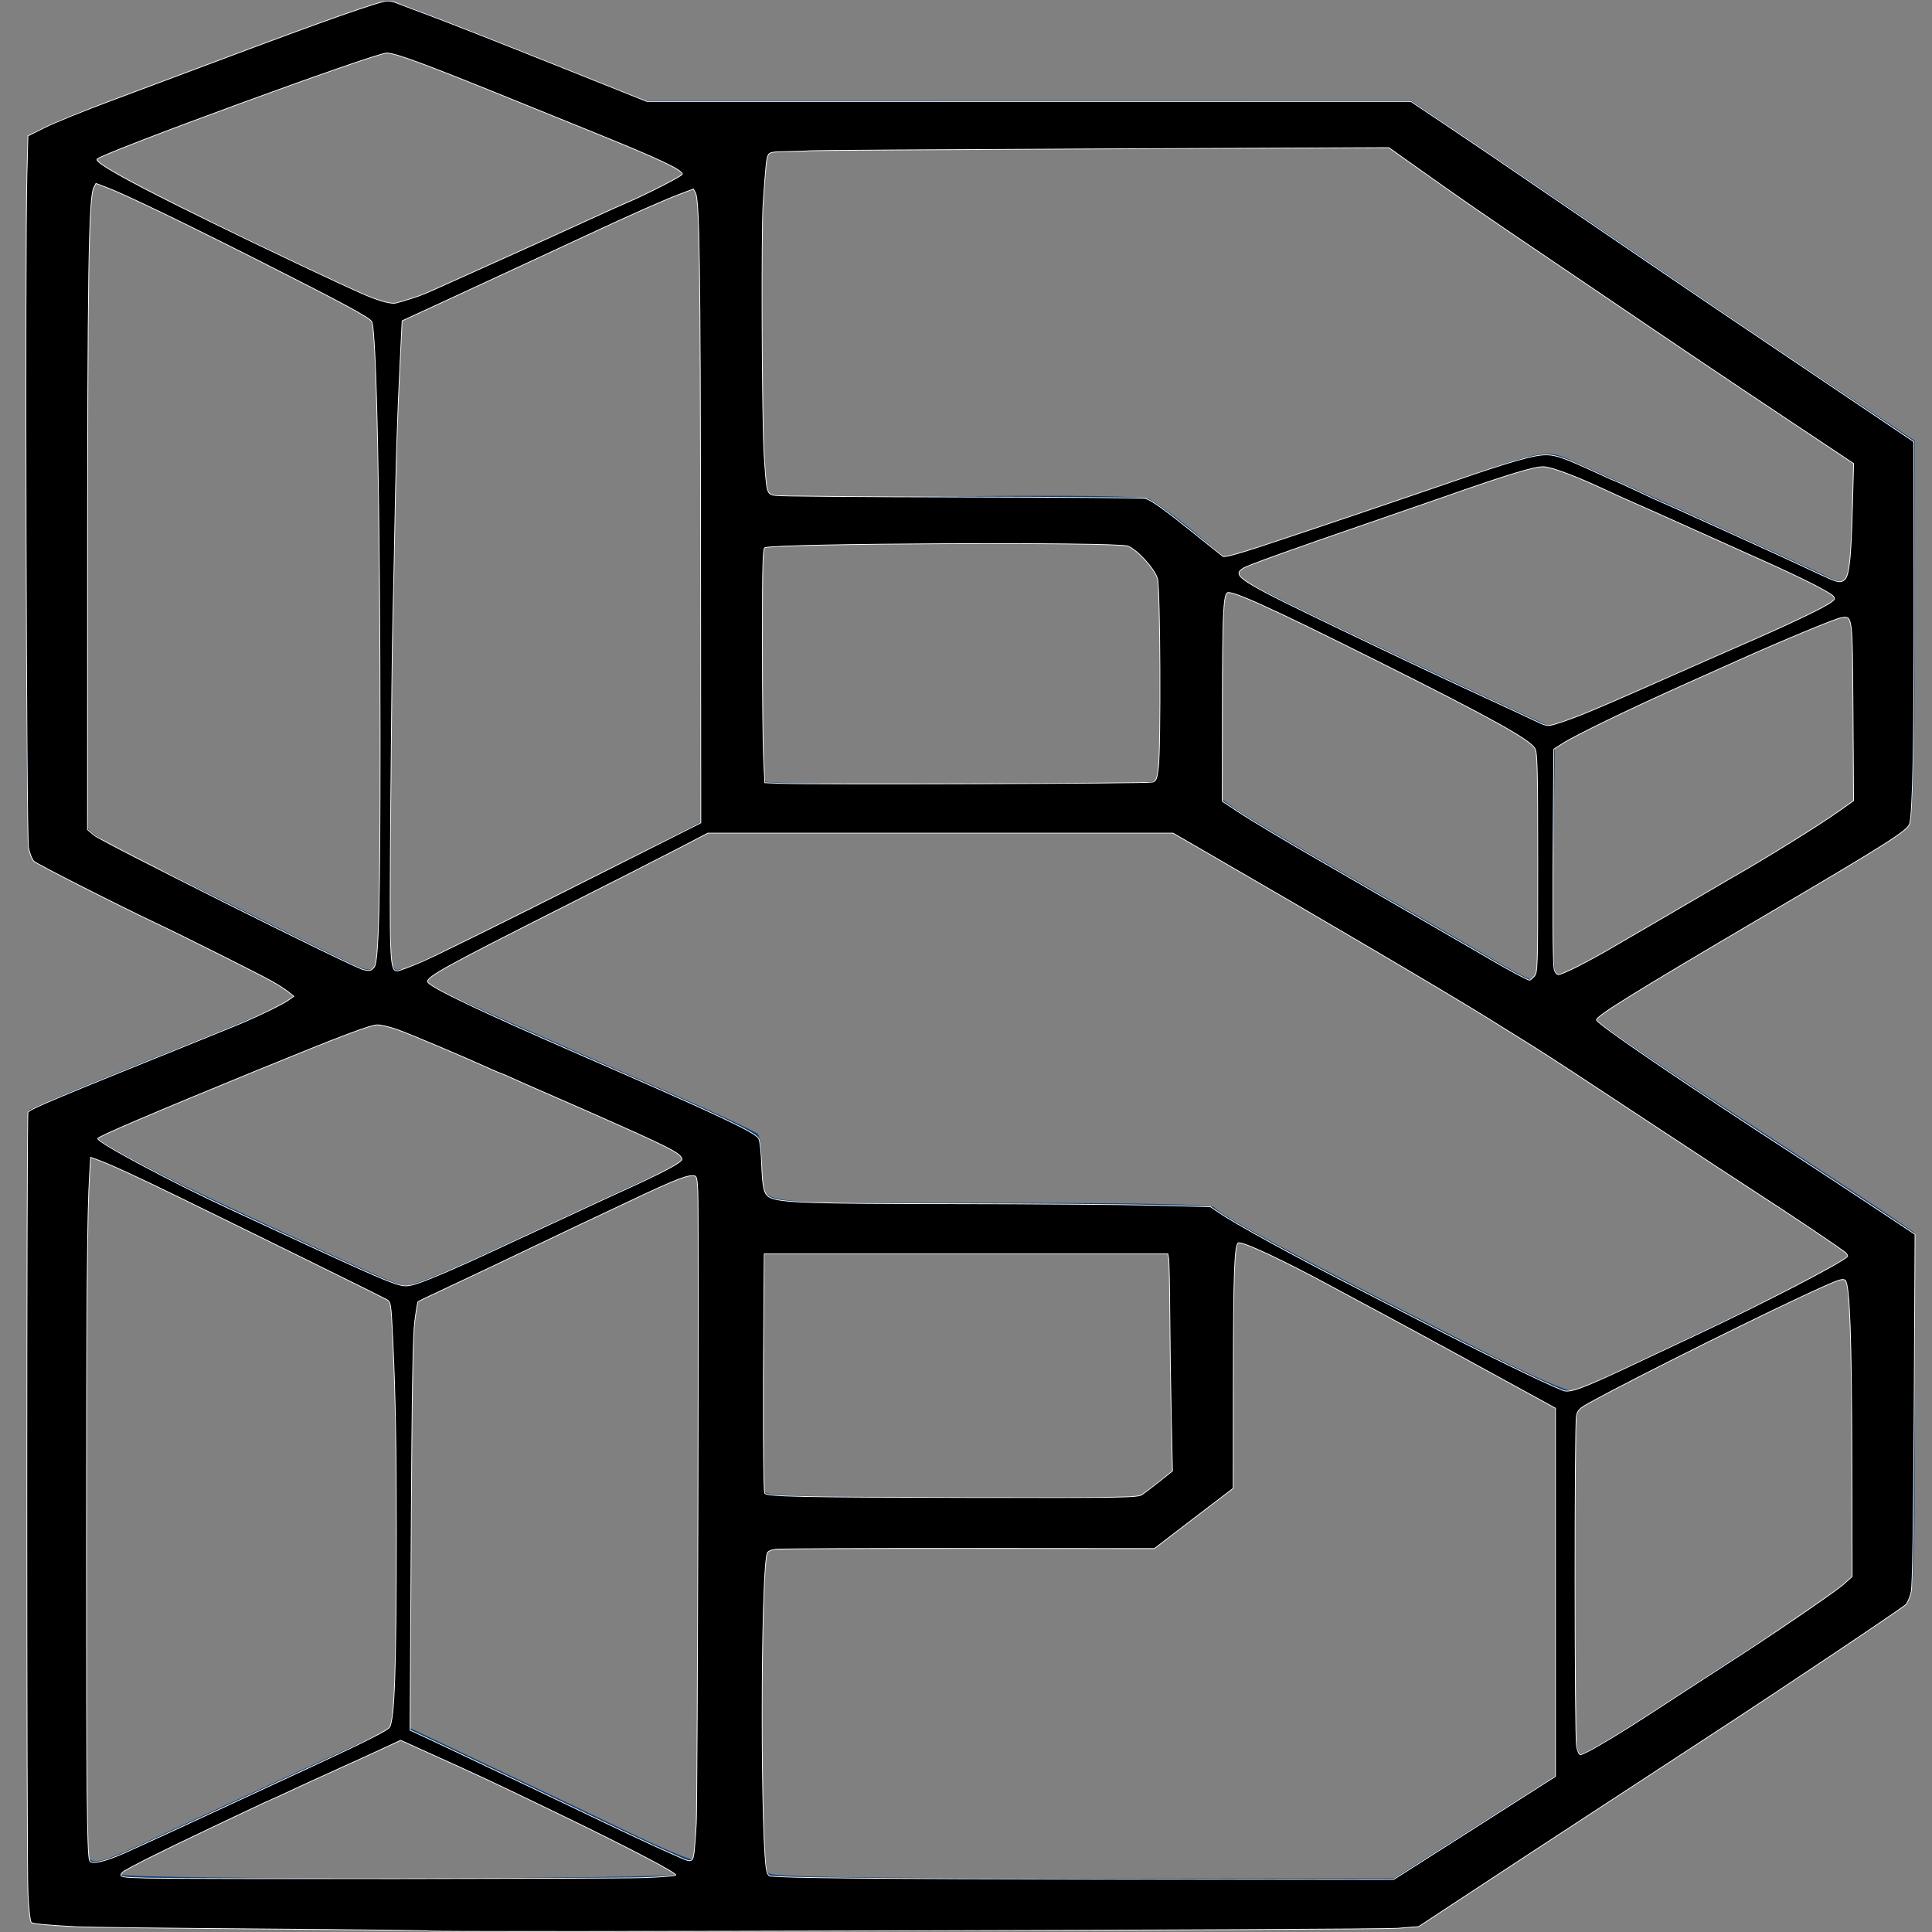 <?xml version="1.0" encoding="UTF-8" standalone="no"?>
<!-- Created with Inkscape (http://www.inkscape.org/) -->

<svg
   version="1.1"
   id="svg1"
   width="166"
   height="166"
   viewBox="0 0 166 166"
   xmlns="http://www.w3.org/2000/svg"
   xmlns:svg="http://www.w3.org/2000/svg">
  <rect x="0" y="0" width="166" height="166" fill="#808080" stroke="none"/>
  <defs
     id="defs1" />
  <g
     id="g1">
    <g
       id="g2"
       transform="matrix(0.465,0,0,0.356,-155.399,-97.791)"
       style="fill:#114279;fill-opacity:1">
      <path
         style="fill:#114279;fill-opacity:1"
         d="m 418.643,739.886 c -64.787,-0.511 -78.005,-0.846 -78.738,-2 -0.496,-0.781 -0.777,-43.703 -0.643,-98.343 l 0.238,-96.957 5,-2.885 c 2.75,-1.587 13.775,-7.456 24.5,-13.043 14.527,-7.567 19.5,-10.625 19.5,-11.988 0,-1.301 -6.563,-5.944 -22.73,-16.077 -12.502,-7.836 -23.639,-15.07 -24.75,-16.075 C 339.023,480.711 339,479.698 339,394.927 c 0,-47.17 0.285,-86.506 0.634,-87.414 0.348,-0.908 5.636,-4.037 11.75,-6.953 6.114,-2.916 20.566,-9.941 32.116,-15.612 11.55,-5.671 21.675,-10.256 22.5,-10.188 0.825,0.067 11.85,5.542 24.5,12.167 l 23,12.045 70.732,0.015 70.732,0.015 13.347,11.75 c 7.341,6.463 21.662,19.175 31.825,28.25 10.163,9.075 25.09,22.25 33.171,29.278 L 688,381.056 v 45.781 c 0,35.083 -0.292,46.164 -1.25,47.421 -0.688,0.902 -8.9,7.504 -18.25,14.672 -32.083,24.593 -39.5,30.534 -39.5,31.637 0,0.608 11.331,10.742 25.179,22.519 13.848,11.778 27.123,23.159 29.5,25.291 L 688,572.255 v 43.873 c 0,40.958 -0.12,43.989 -1.803,45.623 -3.138,3.046 -20.91,18.411 -45.197,39.076 -12.925,10.997 -28.225,24.057 -34,29.022 l -10.5,9.027 -7,0.55 c -11.558,0.907 -88.111,1.114 -170.857,0.462 z M 460,727.006 c 0,-1.254 -29.084,-19.983 -47.556,-30.623 l -4.056,-2.336 -9.944,5.812 c -11.424,6.678 -39.341,23.871 -41.183,25.364 -0.681,0.552 -0.992,1.403 -0.691,1.891 C 357.353,728.38 460,728.274 460,727.006 Z M 606.888,715.462 622,702.924 V 658.441 613.959 l -4.669,-3.229 c -2.568,-1.776 -8.08,-5.731 -12.25,-8.789 C 600.912,598.882 593.9,593.894 589.5,590.855 585.1,587.816 577.83,582.78 573.345,579.665 568.86,576.549 564.473,574 563.595,574 562.171,574 562,577.176 562,603.677 v 29.677 l -7.25,7.249 -7.25,7.249 -35,-0.309 c -22.429,-0.198 -35.449,0.052 -36.25,0.696 -1.77,1.423 -1.818,76.793 -0.05,78.56 0.905,0.905 15.242,1.2 58.388,1.2 h 57.188 z M 363.5,717.863 c 5.5,-3.353 16.975,-10.301 25.5,-15.438 8.525,-5.138 16.162,-9.785 16.971,-10.328 1.234,-0.828 1.515,-6.194 1.747,-33.292 0.152,-17.768 -0.005,-40.915 -0.349,-51.439 l -0.626,-19.135 -13.871,-8.865 c -7.629,-4.876 -19.973,-12.813 -27.431,-17.637 -7.458,-4.825 -13.984,-8.511 -14.501,-8.191 -1.072,0.663 -1.343,168.727 -0.274,169.797 1.278,1.278 2.898,0.588 12.833,-5.47 z m 100.256,-76.891 c 0.155,-49.789 -0.112,-82.729 -0.674,-83.291 -0.573,-0.573 -4.509,1.298 -10.256,4.874 -5.129,3.192 -13.714,8.535 -19.077,11.874 -5.363,3.339 -12.615,7.825 -16.116,9.971 l -6.365,3.901 -0.634,7.5 C 410.285,599.927 410,623.212 410,647.547 v 44.245 l 4.75,2.942 c 21.027,13.024 27.044,16.765 36.25,22.546 5.775,3.626 10.95,6.471 11.5,6.323 0.654,-0.176 1.089,-28.786 1.256,-82.63 z m 176.783,45.939 c 7.129,-6.099 18.02,-15.342 24.202,-20.54 6.183,-5.198 11.483,-10.446 11.779,-11.661 0.296,-1.215 0.412,-17.96 0.259,-37.21 -0.254,-31.877 -0.427,-34.989 -1.937,-34.876 -1.818,0.136 -47.889,29.948 -49.076,31.757 -0.404,0.616 -0.742,19.682 -0.75,42.37 -0.012,33.004 0.242,41.25 1.274,41.25 0.709,0 7.121,-4.99 14.25,-11.089 z m -92.718,-54.226 3.213,-3.315 -0.267,-26.435 L 550.5,576.5 H 513 475.5 l -0.266,28.487 c -0.146,15.668 -0.048,29.055 0.219,29.75 0.377,0.983 8.088,1.263 34.82,1.263 h 34.335 z m 99.621,-35.88 C 668.784,583.517 676,578.511 676,576.993 c 0,-0.461 -6.636,-6.386 -14.747,-13.166 -8.111,-6.78 -22.265,-18.911 -31.455,-26.958 -9.189,-8.047 -25.391,-21.212 -36.003,-29.257 -10.612,-8.045 -24.593,-18.673 -31.068,-23.62 L 550.954,475 508.227,475.002 465.5,475.004 447.948,486.752 C 438.294,493.213 426.489,500.975 421.714,504 c -4.774,3.025 -8.688,6.193 -8.698,7.039 -0.016,1.509 2.965,3.33 42.983,26.252 9.625,5.513 17.831,10.515 18.235,11.116 0.404,0.601 0.742,3.868 0.75,7.26 0.025,10.285 -4.273,9.332 42.063,9.332 26.735,0 41.052,0.353 41.466,1.022 1.315,2.127 14.677,11.483 49.486,34.648 8.748,5.821 16.128,10.082 16.942,9.78 0.793,-0.294 10.918,-6.435 22.5,-13.646 z M 421.227,578.842 c 5.65,-3.387 14.098,-8.493 18.773,-11.346 4.675,-2.853 11.312,-6.864 14.75,-8.914 3.438,-2.05 6.25,-4.138 6.25,-4.64 0,-1.12 -3.994,-3.674 -19.5,-12.472 -6.6,-3.745 -15.825,-8.992 -20.5,-11.661 -15.996,-9.132 -16.363,-9.275 -19.622,-7.632 C 384.672,530.598 352,548.349 352,549.005 c 0,1.057 10.58,8.478 22.429,15.732 28.331,17.344 33.228,20.191 34.798,20.225 0.95,0.021 6.35,-2.733 12,-6.12 z m 197.166,-69.423 c 0.972,-2.532 0.7,-53.377 -0.295,-55.236 C 616.603,451.39 564.243,417 561.486,417 560.21,417 560,420.584 560,442.313 v 25.313 l 2.75,2.538 c 1.512,1.396 10.991,8.707 21.063,16.248 10.072,7.54 21.481,16.158 25.353,19.149 3.872,2.992 7.395,5.439 7.83,5.439 0.434,0 1.063,-0.712 1.397,-1.582 z m 14.535,-6.735 C 638.193,498.66 648.575,490.735 656,485.074 c 7.425,-5.661 15.188,-11.91 17.25,-13.887 L 677,467.594 V 445.297 C 677,423.583 676.947,423 674.977,423 c -1.93,0 -46.032,25.796 -51.066,29.87 l -2.411,1.951 -0.309,27.59 C 620.952,503.826 621.159,510 622.119,510 c 0.68,0 5.544,-3.292 10.809,-7.316 z m -229.022,4.93 c 1.522,-1.834 0.814,-154.04 -0.725,-155.895 -2.357,-2.839 -48.564,-32.879 -50.867,-33.069 -1.735,-0.143 -1.826,3.189 -2.089,76.85 -0.151,42.35 -0.057,77.9 0.211,79 0.284,1.167 4.146,4.286 9.275,7.49 4.834,3.02 16.214,10.327 25.289,16.24 9.075,5.912 16.782,10.754 17.128,10.76 0.345,0.006 1.145,-0.614 1.779,-1.377 z m 10.463,-2.27 c 5.546,-3.309 21.607,-13.636 29.078,-18.697 1.621,-1.098 6.909,-4.646 11.75,-7.885 L 464,472.872 V 396.436 C 464,331.07 463.794,320 462.58,320 c -1.342,0 -11.368,5.755 -30.58,17.554 -4.675,2.871 -11.875,7.232 -16,9.69 l -7.5,4.47 -0.623,15.393 c -1,24.709 -2.087,138.224 -1.342,140.143 0.374,0.963 0.91,1.75 1.191,1.75 0.282,0 3.271,-1.646 6.643,-3.657 z M 548.393,462.418 C 548.727,461.548 549,450.239 549,437.286 c 0,-22.141 -0.125,-23.753 -2.089,-26.931 -1.149,-1.859 -2.92,-3.825 -3.934,-4.368 -2.1,-1.124 -33.772,-1.318 -54.318,-0.332 L 475,406.31 v 28.178 c 0,15.498 0.3,28.478 0.667,28.845 C 476.033,463.7 492.41,464 512.06,464 c 31.655,0 35.796,-0.18 36.333,-1.582 z m 87.972,-20.819 c 5.024,-2.974 15.432,-8.951 23.127,-13.282 7.696,-4.331 14.109,-8.537 14.251,-9.346 0.165,-0.936 -3.469,-3.621 -9.992,-7.381 -5.638,-3.25 -16.636,-9.675 -24.44,-14.278 -20.759,-12.243 -18.805,-11.492 -24.202,-9.307 -2.535,1.026 -13.159,5.763 -23.609,10.527 -10.45,4.764 -21.137,9.607 -23.75,10.763 -5.105,2.259 -5.754,3.534 -3,5.896 2.102,1.803 21.333,13.918 41.18,25.943 l 14.43,8.743 3.435,-1.435 c 1.889,-0.789 7.546,-3.868 12.57,-6.842 z m 40.412,-41.216 0.277,-14.091 -14.202,-12.396 c -7.811,-6.818 -20.535,-18.025 -28.277,-24.905 -7.741,-6.88 -16.161,-14.305 -18.71,-16.5 -2.55,-2.195 -9.171,-8.146 -14.713,-13.226 l -10.078,-9.235 -56.787,0.094 c -36.736,0.061 -57.228,0.452 -58.037,1.108 -1.847,1.497 -1.812,81.057 0.035,82.591 0.876,0.727 11.889,0.934 34.617,0.65 22.266,-0.278 34.04,-0.065 35.465,0.642 1.173,0.582 4.859,4.018 8.192,7.634 l 6.06,6.575 12.94,-5.586 C 580.677,400.665 593.475,394.978 602,391.1 c 16.216,-7.377 17.756,-7.808 21.316,-5.974 2.456,1.265 45.077,26.47 48.184,28.494 4.532,2.953 4.981,1.827 5.277,-13.235 z M 416.133,343.615 C 420.185,341.203 430.925,334.846 440,329.489 463.904,315.377 461.577,317.118 459.37,315.007 458.342,314.023 451.65,310.177 444.5,306.462 437.35,302.746 426.231,296.847 419.792,293.353 413.353,289.859 407.021,287 405.722,287 c -1.89,0 -51.869,23.92 -53.722,25.712 -0.869,0.84 5.441,5.527 18.563,13.788 30.403,19.142 34.049,21.305 36.07,21.4 1.173,0.055 5.448,-1.873 9.5,-4.285 z"
         id="path4" />
      <path
         style="fill:#114279;fill-opacity:1"
         d="m 342.745,738.283 -2.755,-0.417 0.255,-97.683 L 340.5,542.5 355,534.911 c 29.975,-15.689 34.5,-18.35 34.5,-20.288 0,-1.337 -6.414,-5.881 -22.908,-16.228 -12.599,-7.904 -23.739,-15.123 -24.755,-16.043 -1.773,-1.605 -1.837,-5.159 -1.592,-88.724 L 340.5,306.577 343,305.329 c 1.375,-0.686 15.99,-7.844 32.477,-15.906 l 29.977,-14.658 10.023,5.134 c 5.513,2.824 16.518,8.502 24.457,12.618 l 14.434,7.483 70.566,0.025 70.566,0.025 18,16.075 c 29.515,26.359 40.196,35.801 53.429,47.231 6.914,5.971 14.258,12.475 16.321,14.453 l 3.75,3.596 v 46.214 46.214 l -13.241,10.333 c -7.283,5.683 -16.845,13.002 -21.25,16.263 -9.946,7.365 -22.772,17.654 -23.719,19.028 -0.39,0.567 -0.165,1.792 0.5,2.722 1.154,1.613 29.593,26.164 47.687,41.166 4.688,3.887 8.854,7.536 9.258,8.11 0.404,0.574 0.735,20.843 0.735,45.044 l 3.4e-4,44 -9.199,8 c -5.059,4.4 -13.715,11.794 -19.235,16.432 -5.52,4.638 -19.207,16.338 -30.416,26 -11.209,9.662 -23.277,19.931 -26.817,22.818 l -6.437,5.25 -124.683,-0.15 c -68.576,-0.082 -125.923,-0.338 -127.438,-0.567 z m 117.983,-10.966 c 0.217,-0.651 -3.796,-3.973 -8.917,-7.383 -15.577,-10.373 -13.263,-9.857 3.449,0.768 7.505,4.772 8.258,4.996 9.133,2.716 C 464.727,722.548 465,685.028 465,640.041 c 0,-70.394 -0.203,-81.964 -1.456,-83.004 -0.801,-0.665 -1.829,-0.978 -2.284,-0.697 -0.455,0.281 -0.812,-0.635 -0.794,-2.035 0.029,-2.189 -1.371,-3.351 -9.966,-8.269 -5.5,-3.148 -17.65,-10.116 -27,-15.486 -9.35,-5.37 -17.984,-9.771 -19.187,-9.781 -1.203,-0.01 -6.153,2.15 -11,4.799 -4.847,2.649 -16.238,8.739 -25.313,13.532 -12.743,6.731 -16.507,9.166 -16.532,10.693 -0.018,1.088 -0.545,2.596 -1.172,3.351 -0.829,0.999 -1.166,22.344 -1.238,78.365 -0.102,79.841 0.264,93.492 2.501,93.492 1.364,0 14.931,-7.663 22.441,-12.677 2.475,-1.652 7.2,-4.467 10.5,-6.255 9.379,-5.082 2.427,-0.022 -11.5,8.369 -15.736,9.482 -19.066,12.132 -17,13.528 2.28,1.541 104.209,0.909 104.728,-0.649 z m -33.754,-22.927 c -8.355,-5.153 -11.296,-7.54 -5.98,-4.852 3.882,1.962 14.006,8.543 14.006,9.104 0,0.655 -0.503,0.389 -8.026,-4.251 z M 396,699.69 c 0,-0.275 2.071,-1.714 4.602,-3.197 2.531,-1.483 5.446,-3.541 6.477,-4.572 1.834,-1.834 1.899,-1.831 2.933,0.102 0.894,1.671 0.74,1.977 -0.992,1.977 -1.128,0 -4.519,1.393 -7.535,3.095 C 398.468,698.798 396,699.966 396,699.69 Z M 408.385,674 c 0,-6.875 0.16,-9.688 0.355,-6.25 0.195,3.438 0.195,9.062 0,12.5 -0.195,3.438 -0.355,0.625 -0.355,-6.25 z m -0.26,-60 c -0.086,-13.475 -0.487,-24.985 -0.891,-25.579 -0.404,-0.593 -4.672,-3.685 -9.485,-6.871 -4.812,-3.186 -8.75,-5.974 -8.75,-6.197 0,-0.62 5.827,2.52 12.608,6.796 3.359,2.118 6.755,3.851 7.546,3.851 0.791,0 4.567,-1.924 8.392,-4.275 3.825,-2.351 9.654,-5.746 12.954,-7.544 8.986,-4.896 2.932,-0.14 -8.048,6.322 -5.095,2.999 -9.981,6.17 -10.858,7.046 -1.34,1.34 -1.61,4.645 -1.693,20.773 -0.054,10.548 -0.441,21.654 -0.859,24.679 -0.496,3.586 -0.815,-3.027 -0.916,-19 z M 378.5,569.376 c -6.442,-3.811 -11.276,-7.775 -6.5,-5.33 4.963,2.54 14.445,9.171 12.75,8.916 -0.138,-0.021 -2.95,-1.635 -6.25,-3.587 z m 65.249,-3.044 c 1.237,-1.007 4.612,-3.106 7.5,-4.663 2.888,-1.557 4.239,-2.007 3.003,-1 -1.237,1.007 -4.612,3.106 -7.5,4.663 -2.888,1.557 -4.239,2.007 -3.003,1 z M 596.702,724.926 c 2.089,-1.966 8.861,-7.741 15.048,-12.834 l 11.25,-9.26 0.216,-20.666 0.216,-20.666 0.534,18.5 c 0.48,16.629 0.708,18.5 2.256,18.5 1.349,0 28.403,-22.251 48.027,-39.5 l 2.844,-2.5 0.31,-27.5 c 0.171,-15.125 0.037,-32 -0.296,-37.5 -0.536,-8.846 -0.816,-9.983 -2.421,-9.85 -1.657,0.137 -1.678,-5.6e-4 -0.25,-1.579 0.86,-0.951 1.564,-2.431 1.564,-3.289 0,-0.858 -6.158,-6.673 -13.685,-12.921 -7.527,-6.248 -21.589,-18.258 -31.25,-26.688 C 621.404,528.742 607.2,517.069 599.5,511.233 c -7.7,-5.836 -21.512,-16.393 -30.693,-23.461 l -16.693,-12.85 -43.434,-0.176 -43.434,-0.176 -4.043,2.675 c -10.32,6.829 -15.406,9.891 -14.798,8.907 0.364,-0.59 4.429,-3.578 9.033,-6.641 4.604,-3.063 8.639,-6.268 8.966,-7.123 C 464.732,471.536 465,436.884 465,395.387 c 0,-65.804 -0.19,-75.522 -1.485,-76.019 -1.461,-0.561 -15.111,7.146 -42.515,24.004 l -13.5,8.305 -0.584,22.162 c -0.321,12.189 -0.884,22.462 -1.25,22.828 C 405.3,397.034 405,387.212 405,374.841 c 0,-25.903 1.217,-22.703 -12,-31.543 -15.243,-10.195 -38.792,-25.281 -40.471,-25.925 -1.022,-0.392 -2.093,-0.093 -2.615,0.731 -0.936,1.478 -1.273,152.962 -0.348,156.396 0.296,1.1 4.003,4.217 8.236,6.927 4.234,2.71 11.973,7.691 17.198,11.069 25.946,16.774 25.164,16.354 30.463,16.346 3.134,-0.005 5.898,-0.665 7.5,-1.79 3.741,-2.628 9.352,-5.369 8.644,-4.223 -0.338,0.546 -2.636,2.271 -5.108,3.833 -2.472,1.562 -4.495,3.545 -4.496,4.408 -0.001,1.008 10.55,7.621 29.519,18.5 16.237,9.312 30.249,17.421 31.14,18.02 1.18,0.794 1.753,3.231 2.115,9 0.273,4.351 0.998,8.248 1.61,8.66 0.613,0.412 18.974,0.706 40.803,0.654 l 39.689,-0.095 4.133,3.322 c 2.572,2.067 3.634,3.482 2.811,3.746 -0.727,0.233 -1.649,0.919 -2.047,1.524 -0.399,0.605 -0.515,13.864 -0.258,29.465 l 0.467,28.365 -7.161,7.385 L 547.662,647 h -35.796 c -33.35,0 -35.861,0.122 -36.752,1.787 -1.399,2.615 -0.766,78.192 0.663,79.075 0.606,0.375 27.207,0.671 59.114,0.659 L 592.904,728.5 Z m 26.502,-88.242 c -0.114,-11.662 -0.647,-21.645 -1.213,-22.701 -0.555,-1.037 -5.062,-4.661 -10.015,-8.054 -4.953,-3.392 -9.294,-6.634 -9.645,-7.203 -0.803,-1.299 -0.066,-0.862 10.881,6.453 4.791,3.202 9.706,5.821 10.92,5.821 1.215,0 6.744,-2.86 12.288,-6.356 C 648.336,597.132 649,596.745 649,597.332 c 0,0.248 -4.612,3.424 -10.25,7.059 -5.638,3.635 -11.15,7.302 -12.25,8.15 -1.859,1.433 -2.039,3.074 -2.547,23.25 L 623.407,657.5 Z M 424,500.659 c 0,-0.472 12.569,-8.896 15.75,-10.555 4.139,-2.159 2.311,-0.219 -3.5,3.715 -5.897,3.992 -12.25,7.54 -12.25,6.841 z M 548.118,633.118 552,629.235 v -25.546 c 0,-22.362 -0.205,-25.751 -1.643,-27.189 -1.484,-1.484 -5.186,-1.592 -38.16,-1.121 -27.522,0.393 -36.706,0.827 -37.284,1.762 -1.17,1.893 -1.029,55.774 0.152,57.98 0.954,1.782 2.762,1.879 35.088,1.879 h 34.082 z m 70.503,-122.571 c 0.432,-1.126 0.957,-1.204 2.332,-0.345 1.491,0.931 3.517,-0.231 12.661,-7.258 5.987,-4.601 17.186,-13.183 24.886,-19.069 7.7,-5.887 15.125,-11.906 16.5,-13.376 l 2.5,-2.673 -0.052,-22.482 c -0.043,-18.312 -0.316,-22.645 -1.474,-23.36 -1.74,-1.075 -1.913,-5.117 -0.278,-6.484 0.801,-0.669 1.288,-5.747 1.473,-15.356 l 0.277,-14.356 -3.025,-2.644 C 672.759,381.69 666.505,376.225 660.526,371 c -5.979,-5.225 -16.981,-14.901 -24.449,-21.502 -7.468,-6.601 -15.42,-13.576 -17.673,-15.5 -2.253,-1.924 -9.102,-8.11 -15.22,-13.748 L 592.06,310 h -57.995 c -54.229,0 -58.052,0.114 -58.881,1.75 -1.277,2.523 -1.239,80.433 0.04,82 0.781,0.957 9.257,1.25 36.148,1.25 l 35.128,-3.8e-4 7.193,7.675 7.193,7.675 7.117,-3.28 c 3.914,-1.804 7.321,-3.077 7.569,-2.828 0.249,0.249 -2.703,1.907 -6.56,3.685 -4.612,2.126 -7.01,3.805 -7.004,4.904 0.005,0.941 2.626,3.358 6,5.532 3.295,2.123 5.991,4.062 5.991,4.309 0,0.553 -1.294,-0.192 -6.779,-3.907 -7.799,-5.282 -7.685,-5.604 -7.989,22.534 -0.171,15.867 0.109,25.473 0.78,26.727 0.576,1.077 9.922,8.632 20.768,16.789 10.846,8.157 23.32,17.609 27.72,21.004 4.4,3.395 8.352,6.175 8.781,6.178 0.43,0.003 1.032,-0.648 1.339,-1.448 z M 619.68,461.25 c 0.99,-7.575 -0.037,-8.564 -26.543,-25.578 -9.287,-5.961 -17.004,-11.774 -12.137,-9.143 0.825,0.446 3.392,2.092 5.704,3.658 C 595.16,435.911 619.302,450 620.656,450 c 1.798,0 13.84,-6.066 20.595,-10.374 6.298,-4.017 15.151,-8.437 12.249,-6.116 -1.1,0.88 -5.253,3.488 -9.23,5.795 -3.977,2.307 -10.726,6.451 -15,9.208 l -7.77,5.012 -0.3,5.738 C 621.035,462.418 620.515,465 620.045,465 c -0.47,0 -0.634,-1.688 -0.365,-3.75 z M 646.5,400.868 c -6.789,-4.201 -8.192,-5.869 -2,-2.377 6.495,3.663 9.183,5.514 7.973,5.49 -0.535,-0.01 -3.223,-1.411 -5.973,-3.113 z m -18.25,-10.897 c -2.888,-1.656 -5.25,-3.269 -5.25,-3.586 0,-0.6 8.795,4.238 10.45,5.748 1.698,1.55 0.152,0.907 -5.2,-2.163 z m -80.575,74.251 c 0.841,-0.535 1.219,-7.712 1.329,-25.235 0.085,-13.468 0.118,-25.174 0.075,-26.014 -0.043,-0.84 -1.404,-2.977 -3.023,-4.75 L 543.113,405 h -33.949 c -30.035,0 -34.019,0.182 -34.556,1.582 -1.074,2.798 -0.683,54.408 0.428,56.484 0.994,1.857 2.449,1.934 36.25,1.919 19.368,-0.008 35.744,-0.352 36.39,-0.763 z M 424.203,339.647 C 433.166,334.502 444.1,328.123 448.5,325.47 c 4.4,-2.653 9.012,-5.429 10.25,-6.17 4.369,-2.615 2.762,-4.52 -9.012,-10.682 -6.181,-3.234 -18.245,-9.647 -26.808,-14.25 C 414.367,289.766 406.649,286 405.778,286 c -1.883,0 -54.785,25.957 -54.763,26.87 0.008,0.347 0.346,1.092 0.75,1.656 1.835,2.561 52.638,34.425 54.938,34.458 0.662,0.01 8.537,-4.192 17.5,-9.336 z"
         id="path3" />
      <path
         style="fill:#114279;fill-opacity:1"
         d="m 340.645,737.234 c -0.26,-0.421 -0.399,-44.049 -0.309,-96.95 0.117,-68.699 0.48,-96.5 1.269,-97.29 0.608,-0.608 11.858,-6.669 25,-13.469 18.361,-9.5 23.968,-12.844 24.213,-14.437 0.343,-2.231 -0.669,-2.939 -33.721,-23.589 -12.536,-7.832 -16.112,-10.542 -16.494,-12.5 -0.402,-2.061 -0.144,-166.656 0.268,-170.792 0.071,-0.711 2.941,-2.563 6.379,-4.117 3.438,-1.554 17.821,-8.51 31.962,-15.458 C 393.354,281.685 405.314,276 405.79,276 c 0.476,0 11.405,5.513 24.288,12.25 L 453.5,300.5 l 70.919,0.327 70.919,0.327 12.158,10.673 c 6.687,5.87 16.662,14.723 22.166,19.673 19.778,17.786 34.019,30.366 44.501,39.311 5.865,5.005 10.929,9.53 11.253,10.054 0.792,1.281 1.615,84.61 0.883,89.45 -0.504,3.333 -1.539,4.542 -8.188,9.559 -36.797,27.765 -50.032,38.517 -50.073,40.68 -0.028,1.462 6.377,7.549 22.211,21.11 12.238,10.48 24.95,21.207 28.25,23.836 3.3,2.629 6.434,5.174 6.964,5.654 0.581,0.526 1.086,18.172 1.273,44.412 l 0.309,43.539 -4.22,3.697 c -2.321,2.034 -6.944,6.181 -10.273,9.216 -3.329,3.035 -10.553,9.224 -16.053,13.753 -12.881,10.606 -26.44,22.162 -39,33.237 -5.5,4.85 -12.87,11.107 -16.377,13.905 L 594.745,738 H 467.932 c -69.747,0 -127.026,-0.345 -127.287,-0.766 z m 120.524,-8.224 c 0.368,-0.006 1.559,-1.473 2.647,-3.26 1.933,-3.175 1.975,-5.172 1.832,-86.036 -0.121,-68.009 -0.386,-82.934 -1.488,-83.615 -0.737,-0.456 -1.862,-1.854 -2.5,-3.107 -0.638,-1.253 -3.635,-3.637 -6.66,-5.298 -3.025,-1.661 -10.675,-6.021 -17,-9.689 C 414.898,524.608 406.331,520 404.522,520 c -1.701,0 -50.853,25.146 -52.94,27.083 -3.225,2.994 -3.28,6.499 -2.63,166.191 0.047,11.621 0.081,11.787 2.548,12.725 1.375,0.523 2.5,1.386 2.5,1.918 0,0.532 1.913,1.118 4.25,1.303 2.991,0.236 84.228,0.07 102.918,-0.211 z m 136.1,-3.668 c 2.327,-2.133 8.875,-7.63 14.551,-12.216 5.676,-4.585 10.81,-9.415 11.411,-10.732 0.6,-1.317 1.753,-2.395 2.563,-2.395 0.81,0 7.951,-5.513 15.869,-12.25 7.918,-6.737 16.971,-14.432 20.117,-17.098 3.146,-2.666 8.083,-6.855 10.97,-9.308 l 5.25,-4.46 v -37.383 c 0,-23 -0.372,-37.613 -0.967,-37.981 -0.532,-0.329 -0.729,-1.818 -0.439,-3.309 0.579,-2.97 -2.324,-5.883 -20.644,-20.711 -4.757,-3.85 -14.229,-11.921 -21.049,-17.935 -16.626,-14.66 -23.802,-20.502 -45.232,-36.817 -9.993,-7.608 -22.576,-17.188 -27.962,-21.291 L 551.914,474 H 508.572 465.23 l 0.429,-76.456 c 0.426,-75.954 0.415,-76.47 -1.615,-78.5 -1.124,-1.124 -2.047,-2.606 -2.052,-3.294 -0.009,-1.394 -1.541,-2.298 -24.992,-14.75 -9.075,-4.819 -19.425,-10.38 -23,-12.358 -3.575,-1.978 -7.162,-3.607 -7.972,-3.619 -0.809,-0.013 -13.773,6.062 -28.809,13.499 -21.359,10.565 -27.275,13.9 -27.053,15.25 0.156,0.951 -0.075,2.301 -0.515,3.002 -0.654,1.043 -0.938,60.514 -0.693,145.359 l 0.042,14.633 6.75,4.281 c 3.712,2.355 11.7,7.53 17.75,11.501 C 397.972,508.61 400.56,510 405.989,510 c 3.72,0 5.011,0.375 5.011,1.456 0,0.801 3.263,3.336 7.25,5.634 3.987,2.298 11.3,6.529 16.25,9.402 4.95,2.873 15.525,8.987 23.5,13.585 7.975,4.599 14.831,8.825 15.235,9.392 0.404,0.567 0.742,4.266 0.75,8.221 0.01,4.543 0.462,7.467 1.229,7.941 0.667,0.412 19.23,0.776 41.25,0.809 38.413,0.057 40.147,0.14 42.76,2.059 1.498,1.1 2.51,2.599 2.25,3.332 C 561.213,572.564 561,586.427 561,602.639 v 29.475 l -6.684,6.931 -6.684,6.931 -36.566,0.262 L 474.5,646.5 l -0.5,14 c -0.275,7.7 -0.335,26.071 -0.133,40.825 0.34,24.882 0.499,26.874 2.195,27.5 1.005,0.371 27.736,0.612 59.402,0.535 l 57.574,-0.14 z m -48.809,-91.303 3.571,-3.461 -0.265,-27.539 L 551.5,575.5 513.562,575.238 c -25.369,-0.175 -38.284,0.084 -38.982,0.782 -1.457,1.457 -0.791,60.229 0.694,61.148 0.593,0.367 16.499,0.592 35.346,0.5 L 544.889,637.5 Z M 634.819,502.806 c 6.424,-4.873 16.832,-12.746 23.128,-17.494 6.296,-4.748 13.383,-10.418 15.75,-12.6 L 678,468.745 v -22.886 c 0,-16.005 -0.359,-23.461 -1.194,-24.799 -0.926,-1.482 -0.926,-2.502 0,-4.533 C 677.554,414.885 678,408.55 678,399.561 V 385.216 L 659.799,369.358 c -10.011,-8.722 -22.723,-19.93 -28.25,-24.907 -5.527,-4.977 -11.674,-10.377 -13.66,-12 -1.986,-1.623 -8.611,-7.564 -14.72,-13.201 l -11.108,-10.25 -57.78,0.015 c -31.779,0.008 -58.347,0.376 -59.041,0.816 -0.989,0.628 -1.205,9.951 -1,43.235 l 0.261,42.434 36.333,0.5 36.333,0.5 3.044,3.5 c 1.674,1.925 4.787,5.37 6.917,7.655 4.256,4.566 4.608,5.752 2.373,7.987 -2.232,2.232 -2.224,49.878 0.008,53.066 0.83,1.184 11.255,9.497 23.168,18.473 11.913,8.975 24.172,18.222 27.242,20.548 8.475,6.421 10.465,6.028 24.901,-4.923 z M 549.206,464.373 C 549.643,464.103 550,452.016 550,437.512 V 411.142 L 546.632,407.571 543.264,404 h -34.097 c -33.727,0 -34.109,0.023 -35.232,2.122 -1.421,2.655 -0.223,56.725 1.299,58.619 0.776,0.966 9.001,1.117 37.088,0.682 19.85,-0.308 36.448,-0.78 36.885,-1.05 z"
         id="path2" />
    </g>
    <path
       style="opacity:1;fill:#000000;fill-opacity:1;stroke:#ffffff;stroke-width:0.065;stroke-dasharray:none;stroke-opacity:1"
       d="m 36.866,165.911 c -0.041,-0.036 -6.517,-0.113 -14.391,-0.171 -7.874,-0.058 -15,-0.142 -15.836,-0.186 -2.531,-0.135 -3.766,-0.248 -3.945,-0.363 -0.098,-0.063 -0.221,-1.098 -0.289,-2.429 -0.134,-2.62 -0.133,-66.977 0.001,-67.195 0.173,-0.28 2.18,-1.124 14.31,-6.016 2.068,-0.834 4.011,-1.627 4.319,-1.762 1.716,-0.754 3.289,-1.531 3.718,-1.837 l 0.489,-0.348 -0.464,-0.376 c -0.255,-0.207 -0.896,-0.619 -1.424,-0.916 -1.061,-0.597 -7.498,-3.824 -9.758,-4.891 C 10.143,77.79 3.175,74.254 2.915,74.001 2.758,73.849 2.549,73.332 2.45,72.854 2.258,71.924 2.137,21.813 2.31,15.116 L 2.399,11.677 3.872,10.942 C 4.682,10.538 7.237,9.502 9.551,8.641 11.864,7.781 15.952,6.251 18.636,5.242 27.847,1.778 32.669,0.08 33.298,0.08 c 0.197,0 0.524,0.069 0.726,0.152 0.202,0.084 1.555,0.595 3.007,1.137 1.452,0.541 6.22,2.416 10.596,4.167 l 7.956,3.182 h 32.822 32.822 l 2.732,1.829 c 2.737,1.832 5.152,3.47 8.89,6.028 1.1,0.752 3.151,2.151 4.559,3.108 1.408,0.957 3.495,2.378 4.639,3.158 3.264,2.227 6.454,4.382 14.717,9.945 l 7.678,5.169 0.014,12.695 c 0.014,13.189 -0.108,19.425 -0.394,20.169 -0.228,0.592 -2.028,1.73 -12.336,7.802 -11.42,6.727 -14.557,8.669 -14.556,9.013 2.6e-4,0.308 7.51,5.419 17.276,11.76 1.539,1 4.441,2.907 6.448,4.239 l 3.649,2.422 -0.077,14.956 c -0.051,9.828 -0.137,15.227 -0.25,15.744 -0.095,0.433 -0.299,0.929 -0.452,1.102 -0.244,0.274 -10.947,7.441 -16.904,11.321 -1.137,0.741 -3.385,2.21 -4.995,3.266 -1.61,1.056 -3.918,2.565 -5.13,3.354 -2.495,1.625 -7.883,5.158 -12.041,7.896 l -2.799,1.843 -1.84,0.146 c -1.769,0.14 -83.033,0.362 -83.186,0.228 z m 18.401,-4.581 c 1.54,-0.048 2.799,-0.15 2.799,-0.225 0,-0.22 -4.073,-2.35 -9.678,-5.061 -6.356,-3.074 -6.56,-3.17 -12.462,-5.835 l -1.505,-0.68 -1.455,0.681 c -0.8,0.374 -2.534,1.166 -3.854,1.759 -1.32,0.593 -3.145,1.428 -4.057,1.857 -0.912,0.428 -1.678,0.779 -1.704,0.779 -0.025,0 -0.971,0.438 -2.101,0.974 -1.131,0.536 -2.523,1.195 -3.095,1.465 -4.272,2.016 -7.472,3.625 -7.656,3.85 -0.309,0.377 -0.127,0.418 2.138,0.473 3.467,0.085 39.765,0.055 42.63,-0.035 z m 68.911,-2.665 c 2.437,-1.551 5.188,-3.303 6.111,-3.894 0.924,-0.59 2.058,-1.314 2.519,-1.607 l 0.84,-0.533 v -15.817 -15.817 l -0.44,-0.242 c -5.481,-3.014 -11.409,-6.246 -14.117,-7.698 -1.892,-1.014 -3.907,-2.098 -4.479,-2.408 -4.408,-2.393 -8.01,-4.075 -8.238,-3.847 -0.308,0.308 -0.395,2.786 -0.404,11.411 l -0.009,9.664 -0.993,0.758 c -0.546,0.417 -1.677,1.28 -2.513,1.917 -0.836,0.637 -1.913,1.461 -2.394,1.831 l -0.875,0.673 -15.922,-0.012 c -8.757,-0.007 -16.225,0.026 -16.596,0.072 -0.437,0.055 -0.702,0.177 -0.753,0.348 -0.575,1.935 -0.574,25.936 10e-4,27.436 0.055,0.144 0.147,0.271 0.203,0.282 0.873,0.171 8.987,0.246 29.183,0.272 l 24.442,0.031 z M 10.826,159.151 c 1.455,-0.653 4.529,-2.068 9.169,-4.223 0.792,-0.368 4.092,-1.899 7.333,-3.404 4.03,-1.87 5.97,-2.852 6.136,-3.105 0.433,-0.66 0.582,-4.892 0.59,-16.77 0.005,-6.943 -0.088,-12.067 -0.297,-16.367 -0.165,-3.394 -0.167,-3.411 -0.565,-3.639 -0.384,-0.219 -10.72,-5.31 -17.916,-8.824 -3.53,-1.724 -5.872,-2.799 -6.904,-3.169 l -0.586,-0.21 -0.089,1.468 c -0.202,3.316 -0.262,10.762 -0.263,32.34 -7.88e-5,20.679 0.051,25.973 0.259,26.615 0.12,0.371 1.33,0.096 3.133,-0.713 z m 48.826,-0.108 c 0.049,-0.462 0.127,-1.524 0.173,-2.359 0.108,-1.968 0.231,-52.611 0.132,-54.347 -0.072,-1.266 -0.091,-1.32 -0.46,-1.32 -0.67,0 -1.865,0.505 -7.19,3.037 -0.968,0.46 -2.191,1.038 -2.719,1.283 -0.528,0.245 -2.04,0.965 -3.359,1.599 -1.32,0.634 -2.975,1.425 -3.679,1.758 -0.704,0.332 -2.036,0.962 -2.959,1.398 -0.924,0.437 -2.112,0.995 -2.639,1.242 -0.528,0.246 -0.993,0.476 -1.033,0.51 -0.04,0.034 -0.168,0.797 -0.284,1.696 -0.157,1.214 -0.235,5.931 -0.306,18.376 l -0.095,16.743 0.859,0.397 c 0.893,0.412 2.962,1.392 5.978,2.829 0.968,0.461 2.335,1.11 3.039,1.441 0.704,0.331 2.287,1.087 3.519,1.679 4.509,2.168 7.175,3.424 8.718,4.106 0.484,0.214 1.06,0.471 1.28,0.57 0.789,0.356 0.93,0.269 1.026,-0.638 z m 77.618,-9.007 c 1.939,-1.124 2.884,-1.722 7.815,-4.944 1.232,-0.805 2.851,-1.855 3.599,-2.333 3.413,-2.185 8.952,-5.965 9.665,-6.597 l 0.787,-0.697 -0.022,-10.166 c -0.023,-10.492 -0.185,-14.907 -0.562,-15.284 -0.173,-0.173 -0.489,-0.085 -1.799,0.498 -4.329,1.926 -16.131,7.785 -20.185,10.021 -0.854,0.471 -1.017,0.633 -1.119,1.114 -0.162,0.765 -0.154,27.402 0.009,28.357 0.079,0.461 0.214,0.76 0.343,0.76 0.117,0 0.779,-0.328 1.47,-0.729 z M 98.143,128.409 c 0.223,-0.153 0.899,-0.671 1.501,-1.15 l 1.095,-0.871 -0.101,-4.567 c -0.056,-2.512 -0.113,-6.537 -0.127,-8.943 -0.014,-2.407 -0.059,-4.548 -0.099,-4.759 l -0.073,-0.383 H 83.002 65.665 l -0.036,4.359 c -0.075,9 -0.039,16.094 0.082,16.215 0.274,0.274 3.169,0.333 17.31,0.356 13.755,0.022 14.743,0.005 15.122,-0.256 z m 41.824,-10.998 c 2.375,-1.119 4.931,-2.322 5.679,-2.674 5.93,-2.788 12.396,-6.133 13.1,-6.777 0.035,-0.032 -0.023,-0.161 -0.129,-0.288 -0.184,-0.221 -4.76,-3.297 -8.371,-5.627 -0.945,-0.61 -4.008,-2.62 -6.806,-4.468 -7.31,-4.827 -10.505,-6.916 -11.871,-7.764 -0.66,-0.409 -2.351,-1.462 -3.759,-2.34 -3.336,-2.08 -14.263,-8.516 -24.63,-14.506 l -2.395,-1.384 H 80.804 60.824 l -2.339,1.221 c -1.286,0.672 -6.19,3.164 -10.897,5.54 -9.206,4.645 -10.924,5.596 -10.845,6.004 0.081,0.421 4.262,2.417 13.485,6.436 11.511,5.017 14.675,6.507 14.966,7.05 0.1,0.187 0.211,1.141 0.246,2.121 0.078,2.158 0.206,2.683 0.716,2.931 0.918,0.446 3.353,0.53 15.741,0.539 6.953,0.005 14.771,0.066 17.373,0.134 l 4.732,0.124 0.707,0.484 c 1.4,0.96 6.207,3.596 11.824,6.484 1.628,0.837 4.183,2.154 5.679,2.926 5.238,2.704 10.264,5.154 12.077,5.888 0.579,0.234 1.619,-0.142 5.679,-2.055 z M 37.262,109.739 c 1.367,-0.555 3.461,-1.492 6.088,-2.725 0.88,-0.413 2.355,-1.097 3.279,-1.521 0.924,-0.423 2.399,-1.109 3.279,-1.523 0.88,-0.415 2.452,-1.141 3.493,-1.614 3.614,-1.642 5.239,-2.508 5.19,-2.765 -0.099,-0.515 -0.999,-0.969 -8.363,-4.218 -1.496,-0.66 -3.259,-1.432 -3.919,-1.715 -0.66,-0.283 -1.655,-0.723 -2.211,-0.977 -0.556,-0.254 -1.04,-0.462 -1.075,-0.462 -0.035,0 -0.444,-0.173 -0.909,-0.384 -2.328,-1.058 -7.052,-3.053 -8.031,-3.392 -0.609,-0.211 -1.35,-0.383 -1.645,-0.383 -0.602,0 -3.113,0.949 -10.284,3.886 -8.976,3.677 -13.757,5.72 -13.757,5.881 0,0.345 6.175,3.643 11.197,5.98 11.432,5.319 13.359,6.184 14.634,6.569 0.735,0.222 1.113,0.142 3.033,-0.636 z m 94.562,-25.856 c 0.292,-0.323 0.305,-0.717 0.304,-9.718 -0.001,-8.004 -0.036,-9.448 -0.24,-9.841 -0.393,-0.756 -3.762,-2.626 -13.607,-7.548 -9.181,-4.591 -12.557,-6.121 -12.85,-5.828 -0.32,0.32 -0.392,2.095 -0.403,9.867 l -0.012,8.028 1.32,0.872 c 1.235,0.816 4.229,2.601 7.558,4.508 0.792,0.454 2.807,1.618 4.479,2.588 3.141,1.823 5.883,3.41 6.718,3.89 1.433,0.823 1.871,1.077 3.039,1.765 1.402,0.825 3.144,1.752 3.294,1.753 0.052,1.87e-4 0.232,-0.151 0.4,-0.337 z m 3.72,-0.844 c 0.761,-0.386 1.996,-1.06 2.744,-1.498 0.748,-0.438 2.688,-1.568 4.312,-2.511 1.624,-0.943 3.567,-2.079 4.319,-2.524 0.752,-0.445 1.583,-0.932 1.847,-1.082 2.971,-1.687 7.52,-4.511 9.248,-5.741 l 1.249,-0.889 -0.05,-7.619 c -0.055,-8.408 -0.036,-8.257 -1.01,-8.098 -0.524,0.085 -4.939,1.917 -8.957,3.716 -1.32,0.591 -3.407,1.526 -4.639,2.077 -4.637,2.076 -9.266,4.319 -10.349,5.015 l -0.752,0.483 -0.042,5.247 c -0.069,8.598 -0.042,13.219 0.078,13.685 0.064,0.246 0.225,0.44 0.366,0.44 0.139,0 0.875,-0.316 1.637,-0.701 z M 32.143,83.111 c 0.393,-0.434 0.519,-5.263 0.515,-19.686 -0.006,-19.987 -0.313,-35.142 -0.724,-35.795 -0.234,-0.372 -2.462,-1.573 -9.699,-5.229 C 15.732,19.117 10.716,16.699 9.242,16.14 L 8.246,15.762 8.069,16.094 C 7.619,16.934 7.524,23.181 7.52,52.039 l -0.002,19.247 0.56,0.475 c 0.661,0.561 22.184,11.308 23.115,11.542 0.568,0.142 0.666,0.122 0.95,-0.192 z m 4.189,-0.518 C 37.376,82.139 42.694,79.521 48.149,76.776 53.603,74.03 58.55,71.541 59.141,71.244 l 1.075,-0.541 -0.02,-23.834 C 60.177,22.871 60.095,17.209 59.76,16.582 l -0.182,-0.34 -1.014,0.381 c -1.49,0.561 -4.273,1.791 -8.176,3.614 -0.792,0.37 -1.836,0.854 -2.319,1.077 -0.484,0.222 -2.355,1.091 -4.159,1.929 -1.804,0.839 -4.647,2.155 -6.319,2.925 l -3.039,1.4 -0.179,3.651 c -0.233,4.757 -0.36,8.785 -0.463,14.689 -0.046,2.639 -0.117,5.951 -0.157,7.358 -0.041,1.408 -0.121,8.462 -0.178,15.676 -0.11,13.796 -0.084,14.477 0.564,14.477 0.162,0 1.149,-0.372 2.193,-0.827 z M 99.046,67.199 c 0.29,-0.105 0.371,-0.306 0.48,-1.19 0.225,-1.831 0.163,-15.514 -0.074,-16.297 -0.266,-0.876 -1.765,-2.511 -2.562,-2.793 -1.018,-0.36 -30.203,-0.229 -31.166,0.14 -0.181,0.069 -0.219,1.467 -0.218,8.105 3.56e-4,4.412 0.047,8.936 0.104,10.055 l 0.104,2.034 1.375,0.055 c 2.795,0.111 31.62,0.014 31.957,-0.108 z m 36.588,-5.687 c 1.285,-0.505 3.478,-1.452 7.772,-3.356 2.635,-1.168 4.142,-1.832 5.679,-2.501 4.698,-2.044 7.617,-3.434 8.312,-3.957 0.247,-0.186 0.274,-0.284 0.127,-0.461 -0.289,-0.349 -2.694,-1.566 -6.12,-3.098 -1.716,-0.767 -4.631,-2.076 -6.478,-2.908 -1.848,-0.832 -3.854,-1.728 -4.46,-1.99 -0.605,-0.262 -1.767,-0.788 -2.582,-1.169 -2.414,-1.128 -4.427,-1.889 -5.195,-1.964 -0.713,-0.07 -3.083,0.645 -8.638,2.603 -0.924,0.326 -3.623,1.261 -5.999,2.077 -7.199,2.475 -10.856,3.79 -11.236,4.039 -1.005,0.658 -0.431,1.017 8.437,5.278 4.877,2.344 9.117,4.34 13.197,6.213 1.232,0.566 2.743,1.27 3.359,1.566 1.107,0.531 1.129,0.535 1.905,0.304 0.432,-0.128 1.296,-0.434 1.92,-0.679 z m 22.978,-11.86 c 0.305,-0.57 0.441,-2.061 0.549,-6.018 l 0.104,-3.803 -5.57,-3.71 c -5.531,-3.684 -9.864,-6.599 -14.928,-10.043 -1.452,-0.987 -4.079,-2.767 -5.839,-3.954 -5.197,-3.507 -7.462,-5.072 -11.517,-7.958 l -2.08,-1.48 -24.634,0.107 c -13.549,0.059 -24.85,0.131 -25.114,0.16 -0.264,0.029 -1.143,0.06 -1.954,0.069 -1.233,0.013 -1.499,0.062 -1.625,0.297 -0.143,0.267 -0.198,0.784 -0.432,4.098 -0.166,2.344 -0.102,18.857 0.084,21.677 0.221,3.35 0.218,3.341 0.944,3.478 0.321,0.061 7.53,0.12 16.02,0.132 8.49,0.012 15.597,0.068 15.793,0.124 0.537,0.154 1.64,0.943 4.179,2.989 1.263,1.018 2.383,1.914 2.489,1.991 0.12,0.087 1.296,-0.225 3.142,-0.834 4.333,-1.431 11.822,-3.962 16.376,-5.534 5.251,-1.813 7.167,-2.361 8.247,-2.36 0.879,7.08e-4 1.58,0.257 4.931,1.804 0.556,0.257 1.038,0.467 1.07,0.467 0.033,0 0.899,0.396 1.925,0.88 1.026,0.484 1.887,0.88 1.914,0.88 0.068,0 10.264,4.624 11.996,5.441 2.752,1.297 3.041,1.419 3.394,1.428 0.203,0.005 0.431,-0.134 0.534,-0.327 z M 35.352,25.641 c 0.986,-0.322 1.128,-0.381 3.039,-1.25 0.616,-0.28 2.451,-1.105 4.079,-1.834 2.638,-1.18 5.861,-2.642 9.438,-4.28 0.66,-0.302 1.524,-0.687 1.92,-0.854 1.656,-0.701 4.799,-2.31 4.799,-2.455 0,-0.374 -2.028,-1.326 -7.758,-3.643 C 49.02,10.577 46.573,9.585 45.429,9.12 36.582,5.522 34.006,4.559 33.225,4.559 c -0.981,0 -24.28,8.531 -24.878,9.11 -0.38,0.367 5.547,3.447 17.807,9.256 1.1,0.521 2.359,1.111 2.799,1.312 0.44,0.201 1.268,0.58 1.84,0.842 1.506,0.692 2.741,1.063 3.199,0.963 0.22,-0.048 0.832,-0.228 1.36,-0.401 z"
       id="path247" />
  </g>
</svg>
